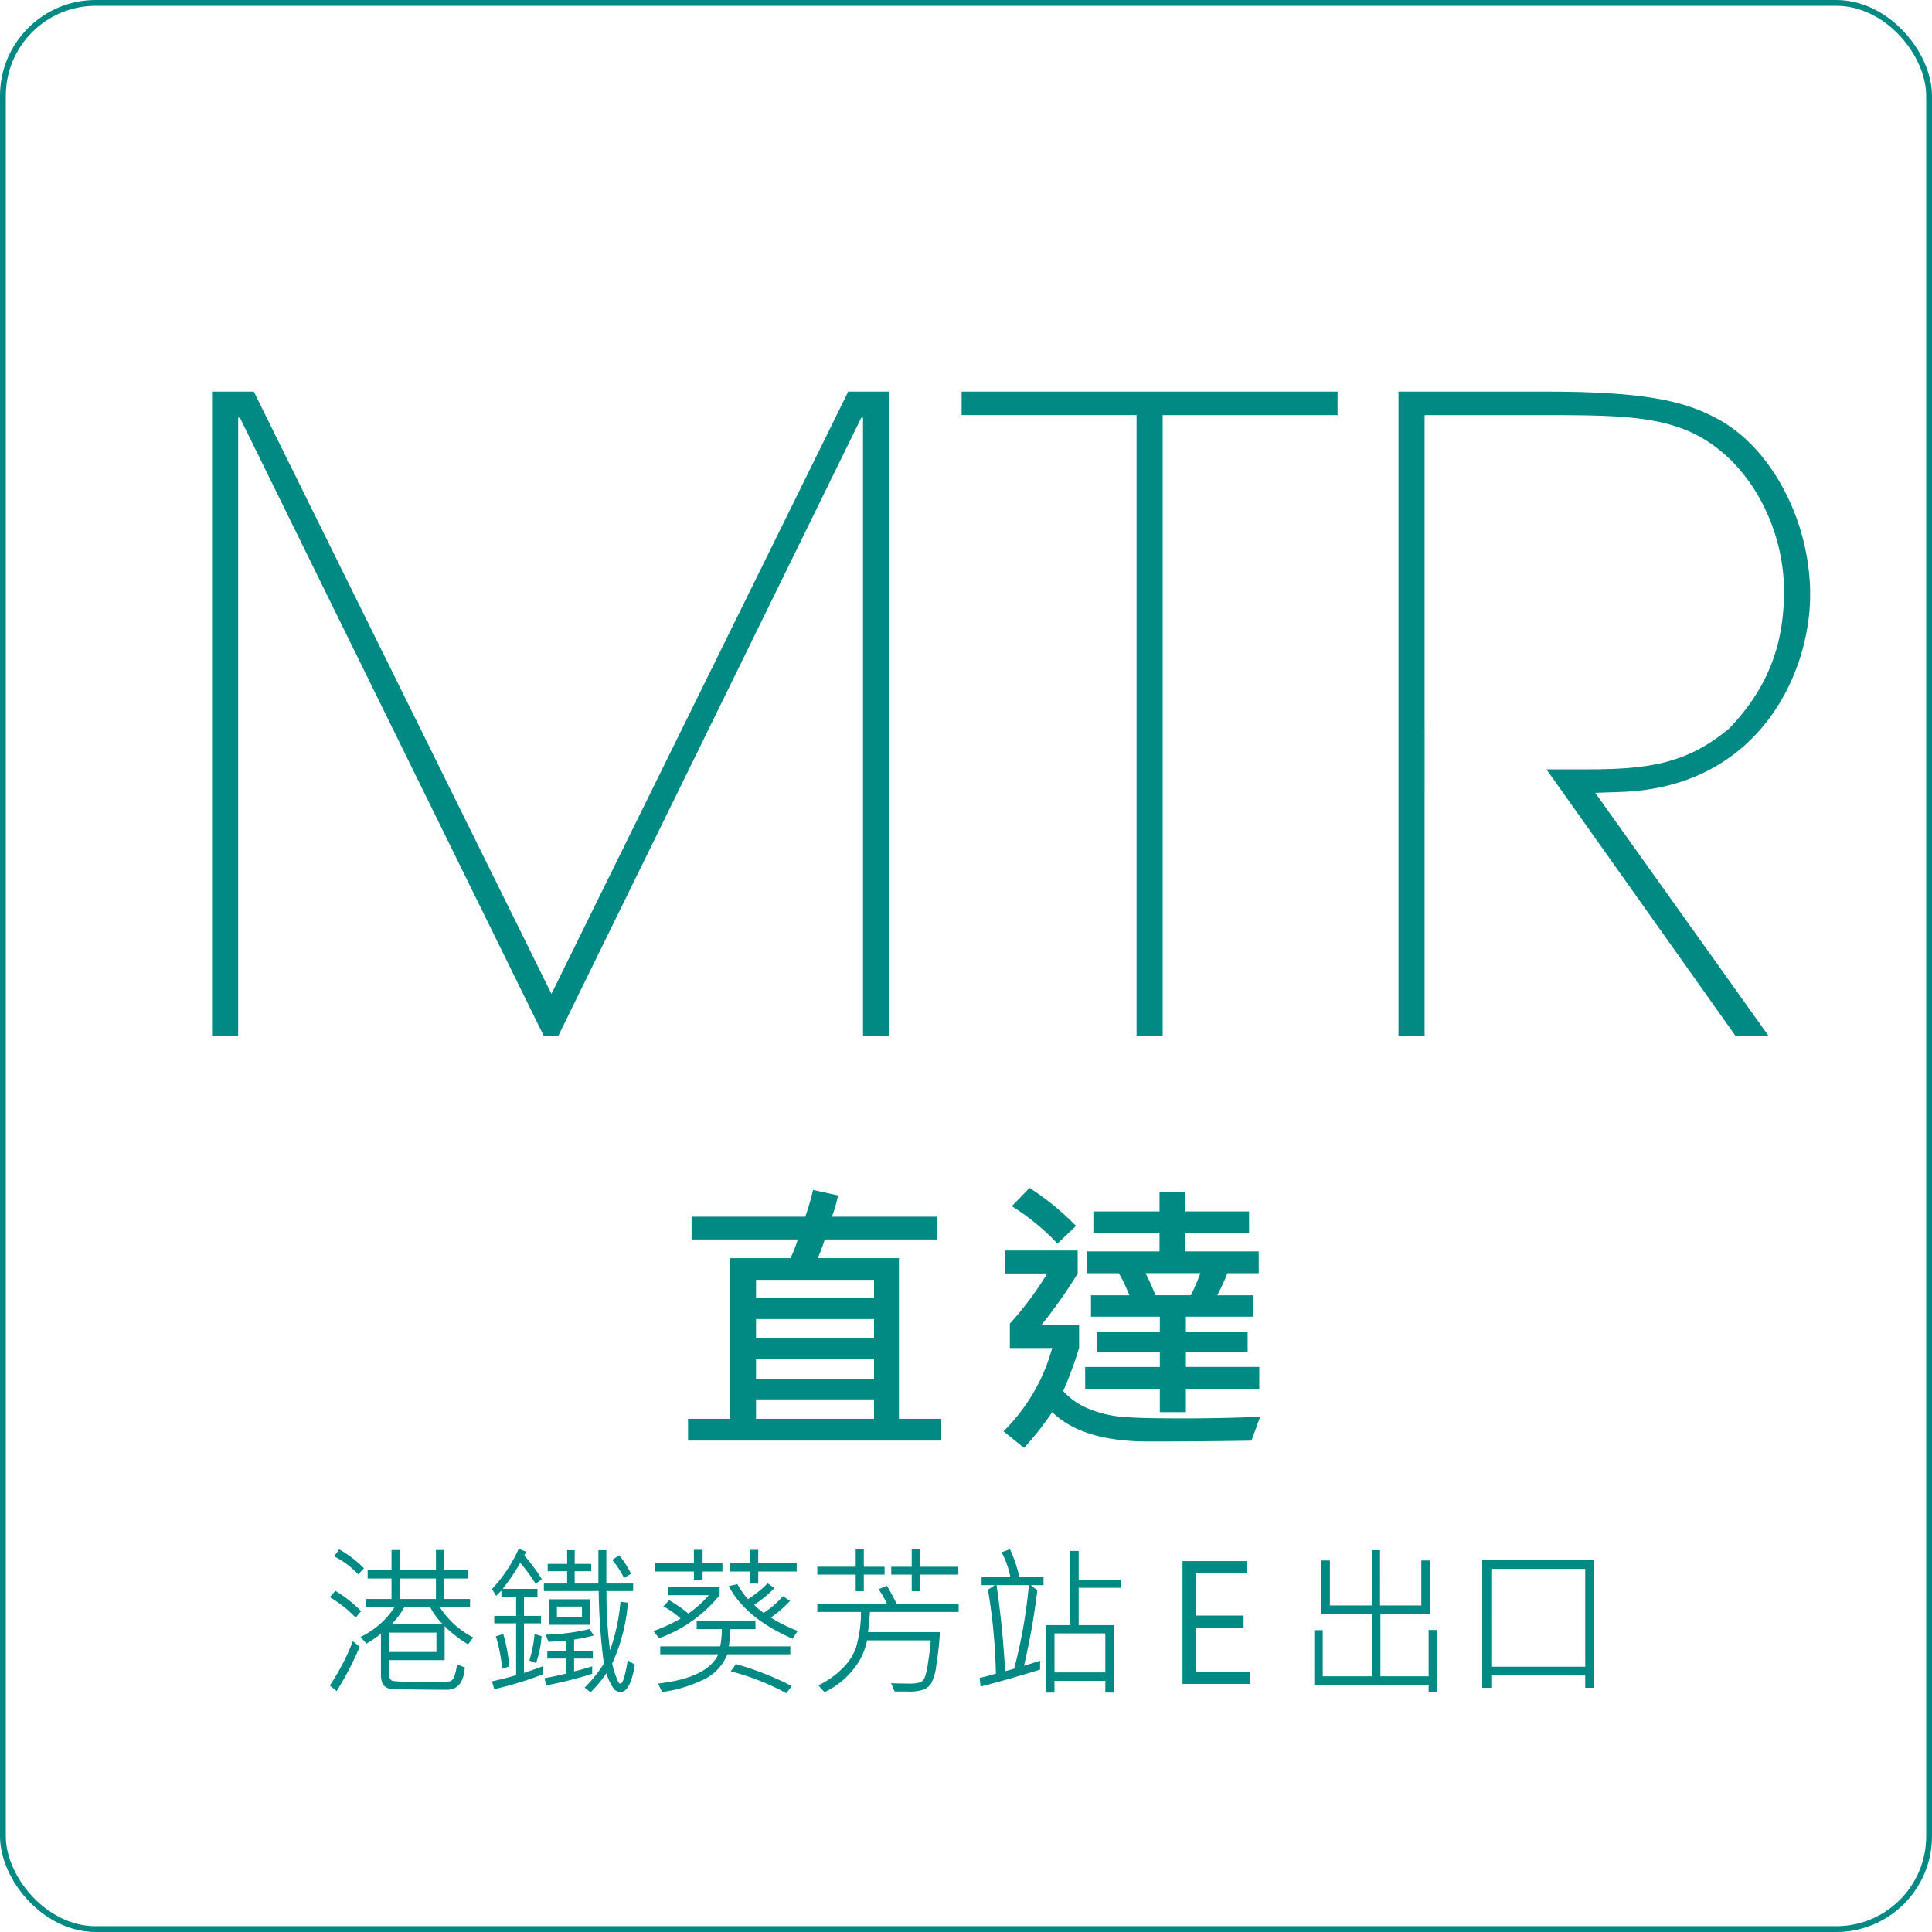 <svg id="MTR" xmlns="http://www.w3.org/2000/svg" width="333" height="333" viewBox="0 0 333 333">
<defs>
    <style>
      .cls-1 {
        fill: none;
        stroke: #008a83;
        stroke-width: 1px;
      }

      .cls-2 {
        fill: #008a83;
        fill-rule: evenodd;
      }
    </style>
  </defs>
  <rect id="Shape" class="cls-1" x="0.5" y="0.5" width="332" height="332" rx="16" ry="16"/>
  <path id="MTR-2" data-name="MTR" class="cls-2" d="M934.745,204V93H927.7L876.547,196.8,825.249,93h-7.2V204h4.5V97.5h0.3L875.2,204h2.55l52.2-106.5h0.3V204h4.5Zm77.3-106.946V93h-64.8v4.05H977.4V204h4.5V97.054h30.151Zm81.45,30.9V127.2c-0.3-12.9-7.2-24.9-16.05-29.549-5.55-3-12.3-4.65-29.55-4.65h-25.35V204h4.5V97.054h20.85c13.05,0,21.15.15,27.9,4.5,8.55,5.55,13.2,16.2,13.2,25.8,0,8.7-2.4,16.349-9.45,23.7-7.35,6.15-14.1,7.05-24.6,7.05h-6.9L1080.6,204h5.7l-29.85-41.848,4.35-.15C1084.5,161.252,1093.5,141.753,1093.5,127.953ZM943.741,270.047h-7.3V242.361H922.452a33.82,33.82,0,0,0,1.2-3.222h19.361v-3.931H924.894a24.514,24.514,0,0,0,1.049-3.662l-4.3-.952q-0.585,2.441-1.342,4.614H900.7v3.931H919.01a23.607,23.607,0,0,1-1.27,3.222h-10.4v27.686h-7.251v3.76h43.652v-3.76Zm-31.933-20.8V246.1h20.337v3.149H911.808Zm0,6.909v-3.3h20.337v3.3H911.808Zm0,7.007V259.7h20.337v3.467H911.808Zm0,6.885V266.7h20.337v3.345H911.808Zm47.138-39.8L955.9,233.4a39.846,39.846,0,0,1,7.861,6.446l3.2-3.052a46.014,46.014,0,0,0-8.008-6.543h0Zm39.6,30.859H985.9V258.6h10.645v-3.54H985.9v-2.613h11.6v-3.686h-6.2a35.351,35.351,0,0,0,1.758-3.809h5.395v-3.76H985.753v-3.2h11.035v-3.686H985.753v-3.394h-4.4v3.394h-11.4v3.686h11.4v3.2H968.81v3.76h5.542a30.147,30.147,0,0,1,1.806,3.809h-6.616v3.686h11.865v2.613H970.543v3.54h10.864v2.514H968.541V264.9h12.866v4H985.9v-4h12.647v-3.785Zm-11.792-12.353h-6.1a37.224,37.224,0,0,0-1.709-3.809h9.449a36,36,0,0,1-1.636,3.809h0ZM984.9,269.974q-7.422,0-10.29-.293a19.4,19.4,0,0,1-5.469-1.368,11.948,11.948,0,0,1-4.382-3.051,68,68,0,0,0,2.734-7.422v-4.028h-6.445a82.681,82.681,0,0,0,6.2-8.814v-3.955h-12.5V245H962a56.227,56.227,0,0,1-6.445,8.643v4.2h7.3a31.918,31.918,0,0,1-8.4,14.355l3.54,2.857a49.45,49.45,0,0,0,4.859-6.153q5.2,5.055,16.552,5.054,9.18,0,17.8-.146l1.489-4.1q-6.982.269-13.794,0.269h0ZM839.945,292.553l-0.847,1.2a14.663,14.663,0,0,1,4.156,3.117l0.971-1.067a18.3,18.3,0,0,0-4.28-3.254h0Zm17.364,9.94h5.209V301.1h-4.43v-3.527h4.033v-1.436h-4.033v-3.472h-1.449v3.472h-6.248v-3.472h-1.409v3.472h-4.115v1.436h4.115V301.1h-4.47v1.395h5a14.323,14.323,0,0,1-5.879,5.154l1.039,1.149a22.408,22.408,0,0,0,2.488-1.709v6.972a3.6,3.6,0,0,0,.3,1.648,1.58,1.58,0,0,0,.923.779,3.826,3.826,0,0,0,1.285.2q0.663-.007,4.047.027t4.764,0.035q2.871,0,3.131-3.842l-1.34-.533a9.3,9.3,0,0,1-.512,2.18,1.21,1.21,0,0,1-.711.745,25.228,25.228,0,0,1-3.562.123,51.576,51.576,0,0,1-6.186-.177,0.809,0.809,0,0,1-.677-0.848v-2.748h9.516V305.8a22.933,22.933,0,0,0,4.033,3.131l0.9-1.2a14.791,14.791,0,0,1-5.769-5.236h0Zm-6.918-1.395v-3.527h6.248V301.1h-6.248Zm-1.436,4.389a13.615,13.615,0,0,0,2.242-2.994h4.457a10.8,10.8,0,0,0,2.215,2.994h-8.914Zm-0.328,4.744V306.9h8.094v3.336h-8.094ZM839.3,299.69l-0.957,1.094a20.362,20.362,0,0,1,4.457,3.527l0.943-1.121a22.631,22.631,0,0,0-4.443-3.5h0Zm3.021,8.682a38.231,38.231,0,0,1-3.978,7.642l1.175,0.957a50.634,50.634,0,0,0,3.979-7.642ZM875,312.719q-1.614.6-3.186,1.122V305.3h2.94V304.01h-2.94V300.7h2.325v-1.34h-6a35.153,35.153,0,0,0,3.021-4.484,27.112,27.112,0,0,1,2.666,3.609l1.067-.779a28.269,28.269,0,0,0-3.022-4.088,4.254,4.254,0,0,0,.3-0.67l-1.258-.506a25.515,25.515,0,0,1-4.621,6.945l0.725,1.176,0.9-.9V300.7h2.543v3.308h-3.773V305.3h3.773v8.927q-1.695.534-4.17,1.067l0.4,1.353a62.042,62.042,0,0,0,8.394-2.556Zm14.7-1.066q-0.669,4.033-1.244,4.033a0.707,0.707,0,0,1-.2-0.034,3.617,3.617,0,0,1-.554-1.128,13.273,13.273,0,0,1-.683-2.31,31.044,31.044,0,0,0,2.707-10.473l-1.286-.164a33.126,33.126,0,0,1-1.791,8.367,71.946,71.946,0,0,1-.615-10.213h4.594v-1.3h-4.621V292.69h-1.367v5.742h-4.088v-2.119H883.4v-1.258h-2.844V292.69h-1.3v2.365H875.9v1.258h3.35v2.119h-4.006v1.3h9.447a104.608,104.608,0,0,0,.889,12.51,21.681,21.681,0,0,1-3.309,4.115l1.012,0.834a21.268,21.268,0,0,0,2.748-3.3,8.283,8.283,0,0,0,1.333,2.782,1.625,1.625,0,0,0,1.1.458q1.682,0,2.461-4.7Zm-1.476-18.088-1.2.807a14.933,14.933,0,0,1,2.037,3.117l1.2-.738a15.811,15.811,0,0,0-2.037-3.186h0Zm-5.073,7.588h-7v4.4h7v-4.4Zm-5.66,3.1v-1.846h4.321v1.846h-4.321Zm5.633,2.023a35.3,35.3,0,0,1-7.56.971l0.478,1.244q2.12-.109,3.1-0.233v1.873h-3.309v1.245h3.309v2.57q-2.284.548-3.8,0.807l0.328,1.23a67.836,67.836,0,0,0,7.9-1.982v-1.286q-2.037.63-3.117,0.862v-2.2h3.227v-1.245h-3.227V308.1q1.86-.3,3.363-0.7Zm-9.488.861a21.11,21.11,0,0,1-.9,4.567l1.149,0.451a17.3,17.3,0,0,0,.957-4.649Zm-5.387,0-1.285.4a28.1,28.1,0,0,1,1.094,5.6l1.23-.424a29.622,29.622,0,0,0-1.039-5.578h0Zm50.572-12.209h-6.63v-2.3H910.7v2.3h-3.363v1.436H910.7v2.092h1.491v-2.092h6.63v-1.436Zm-12.8,0H902.6v-2.3h-1.5v2.3h-6.645v1.436H901.1V297.9h1.5v-1.531h3.417v-1.436Zm8.34,9.379a19.5,19.5,0,0,0,3.309-2.885l-1.231-.806a16.069,16.069,0,0,1-3.308,2.885,10.056,10.056,0,0,1-1.641-1.395,20.85,20.85,0,0,0,3.5-2.885l-1.176-.82a18.8,18.8,0,0,1-3.39,2.721,12.864,12.864,0,0,1-1.819-2.571l-1.49.329q2.871,5.523,11.006,9.078l0.861-1.354a27.175,27.175,0,0,1-4.621-2.3h0Zm-8.818-5.236H896.67v1.381h7a19.388,19.388,0,0,1-3.527,3.158,23.341,23.341,0,0,0-3.309-2.3l-1,1.067a13.452,13.452,0,0,1,2.967,2.1,26.271,26.271,0,0,1-4.676,2.146l0.971,1.245a23.954,23.954,0,0,0,10.445-7.424v-1.381Zm12.182,10.2h-10.61a23.223,23.223,0,0,0,.287-2.967h4.307v-1.381H901.578v1.381h4.334a15.427,15.427,0,0,1-.273,2.967H895.3v1.367H905.3q-1.833,4.06-10.391,5.045l0.725,1.449a23.117,23.117,0,0,0,7.7-2.426,8.243,8.243,0,0,0,3.534-4.068h10.856v-1.367Zm-9.379,3.049-0.889,1.258a42.06,42.06,0,0,1,9.57,3.76l0.957-1.231a52.763,52.763,0,0,0-9.638-3.787h0Zm38.336-16.775h-6.577v-3.022h-1.462v3.022h-3.528V296.9h3.528v2.858h1.462V296.9h6.577v-1.353Zm-12.715,0h-3.582v-3.022H928.99v3.022h-6.617V296.9h6.617v2.858h1.395V296.9h3.582v-1.353Zm12.769,6.412H936.045a31.539,31.539,0,0,0-1.682-3.131l-1.435.588a15.811,15.811,0,0,1,1.463,2.543H922.373v1.381h7.533a22.22,22.22,0,0,1-.916,6.309,9.97,9.97,0,0,1-2.488,3.609,14.561,14.561,0,0,1-3.951,2.728l1.053,1.176a13.7,13.7,0,0,0,4.826-3.746,11.306,11.306,0,0,0,2.515-5.182h10.979q-0.165,2.01-.506,4.081a9.887,9.887,0,0,1-.608,2.516,1.6,1.6,0,0,1-.718.649,7.146,7.146,0,0,1-2.242.2q-1.285,0-2.762-.054l0.615,1.421h2.106a8.1,8.1,0,0,0,2.966-.348,3.237,3.237,0,0,0,1.2-.991,8.71,8.71,0,0,0,.895-3.1,57.927,57.927,0,0,0,.636-5.8h-12.4q0.178-1.2.342-3.472h15.285V301.96Zm14.616-4.676h-4.17a23.36,23.36,0,0,0-1.6-4.758l-1.449.533a14.816,14.816,0,0,1,1.5,4.225h-4.949v1.435h2.3l-1.2.78a99.355,99.355,0,0,1,1.367,14.478q-2.077.588-2.8,0.725l0.164,1.49q3.951-.971,10.254-2.912v-1.545q-1.833.615-2.776,0.875a117.245,117.245,0,0,0,2.3-13l-1.121-.889h2.188v-1.435ZM956.307,313.1q-0.452.165-1.559,0.451-0.438-7.752-1.49-14.834h5.578a88.62,88.62,0,0,1-2.529,14.383h0Zm18.375-15.34h-7.26v-4.949h-1.449v12.8H961.8v11.621h1.449v-2.023h8.764v2.023h1.463V305.61h-6.057v-6.439h7.26v-1.409Zm-11.43,16v-6.727h8.764v6.727h-8.764Zm33.742,1.982v-2.078h-9.351V306.02h8.2v-2.064h-8.2v-7.315h8.845v-2.064h-11.17v21.164h11.676Zm32.256-9.3h-1.51v7.984h-8.31V303.669h8.53v-9.2h-1.48v7.752h-7.12V292.69h-1.42v9.529h-7.22v-7.752h-1.52v9.2h8.74v10.759h-8.45v-7.957h-1.46v9.407h19.71v1.312h1.51V306.444Zm27-12.045h-19.27v22.012h1.56v-2.119h16.19v2.119h1.52V294.4Zm-17.71,18.375V295.917h16.19v16.857h-16.19Z" transform="translate(-781.5 -25.5)"/>
</svg>
